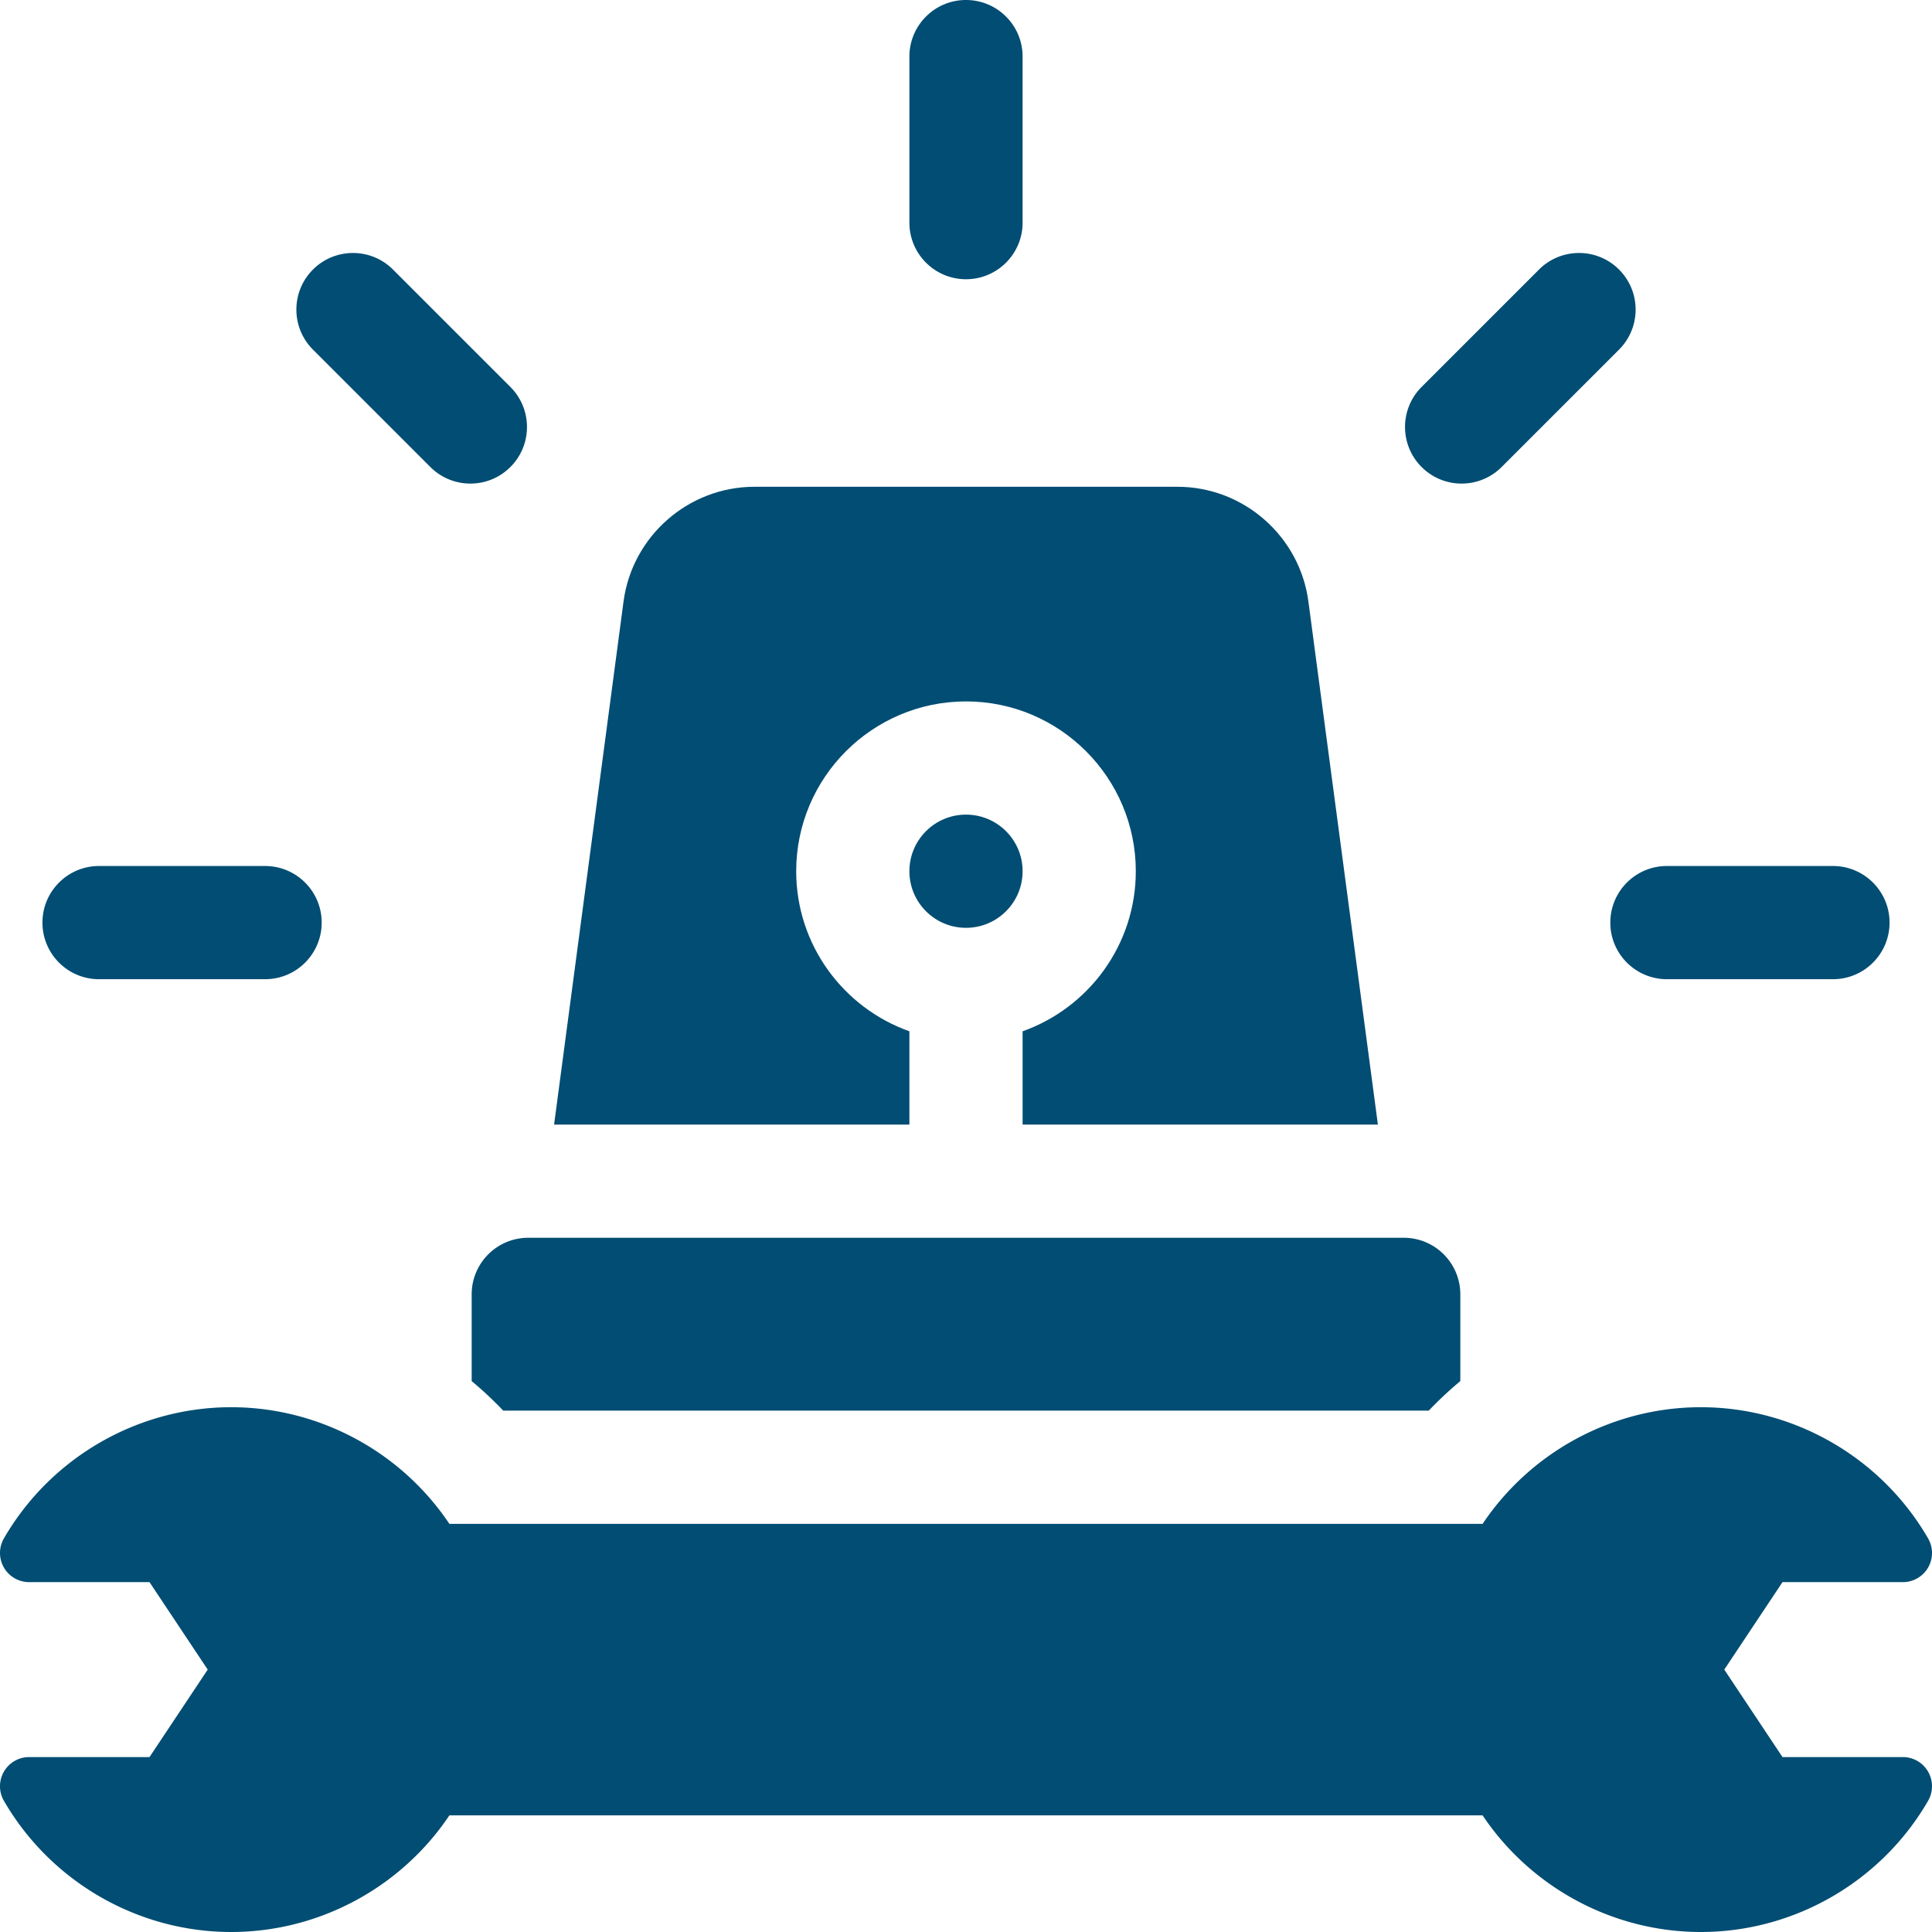 <?xml version="1.0" encoding="UTF-8"?>
<svg xmlns="http://www.w3.org/2000/svg" xmlns:xlink="http://www.w3.org/1999/xlink" version="1.1" width="512" height="512" x="0" y="0" viewBox="0 0 512 512" style="enable-background:new 0 0 512 512" xml:space="preserve" class="">
  <g>
    <path d="M241 273.303c-17.459-6.192-30-22.865-30-42.42 0-24.813 20.187-45 45-45s45 20.187 45 45c0 19.555-12.541 36.228-30 42.42v24.72h94.156l-18.419-138.634C344.434 142.064 329.519 129 312.041 129H199.94c-17.479 0-32.395 13.066-34.695 30.394L146.84 298.022H241z" fill="#014d73" opacity="1" data-original="#000000" class=""></path>
    <circle cx="256" cy="230.883" r="15" fill="#014d73" opacity="1" data-original="#000000" class=""></circle>
    <path d="M256 73.999c8.284 0 15-6.716 15-15V15c0-8.284-6.716-15-15-15s-15 6.716-15 15v43.999c0 8.284 6.716 15 15 15zM26.25 259.5h44c8.284 0 15-6.716 15-15s-6.716-15-15-15h-44c-8.284 0-15 6.716-15 15s6.716 15 15 15zM426.751 244.5c0 8.284 6.716 15 15 15h43.999c8.284 0 15-6.716 15-15s-6.716-15-15-15h-43.999c-8.284 0-15 6.716-15 15zM114.049 123.761c2.929 2.929 6.768 4.394 10.606 4.394s7.678-1.465 10.606-4.394c5.858-5.858 5.857-15.355 0-21.213l-31.112-31.111c-5.857-5.857-15.355-5.857-21.213 0-5.858 5.858-5.858 15.355 0 21.213zM387.346 128.154c3.838 0 7.678-1.465 10.606-4.394l31.112-31.111c5.857-5.857 5.858-15.354 0-21.213-5.856-5.858-15.354-5.858-21.213 0l-31.112 31.111c-5.858 5.857-5.858 15.354 0 21.213a14.95 14.95 0 0 0 10.607 4.394zM125 343.022v22.984a99.516 99.516 0 0 1 8.362 7.825h245.275a99.516 99.516 0 0 1 8.362-7.825v-22.984c0-8.284-6.716-15-15-15H140c-8.284 0-15 6.716-15 15z" fill="#014d73" opacity="1" data-original="#000000" class=""></path>
    <path d="M504.274 465.642h-31.895l-15.427-23.179 15.427-23.179h31.895a7.727 7.727 0 0 0 6.688-11.595c-12.405-21.442-35.482-34.762-60.228-34.762-23.226 0-44.983 11.734-57.823 30.905H119.089c-12.84-19.171-34.597-30.905-57.823-30.905-24.746 0-47.824 13.321-60.228 34.762a7.728 7.728 0 0 0 6.688 11.595h31.895l15.427 23.179-15.427 23.179H7.726a7.727 7.727 0 0 0-6.688 11.595C13.443 498.679 36.52 512 61.266 512c23.226 0 44.983-11.734 57.823-30.905H392.91C405.751 500.266 427.507 512 450.734 512c24.746 0 47.824-13.321 60.228-34.763a7.728 7.728 0 0 0-6.688-11.595z" fill="#014d73" opacity="1" data-original="#000000" class=""></path>
  </g>
</svg>
